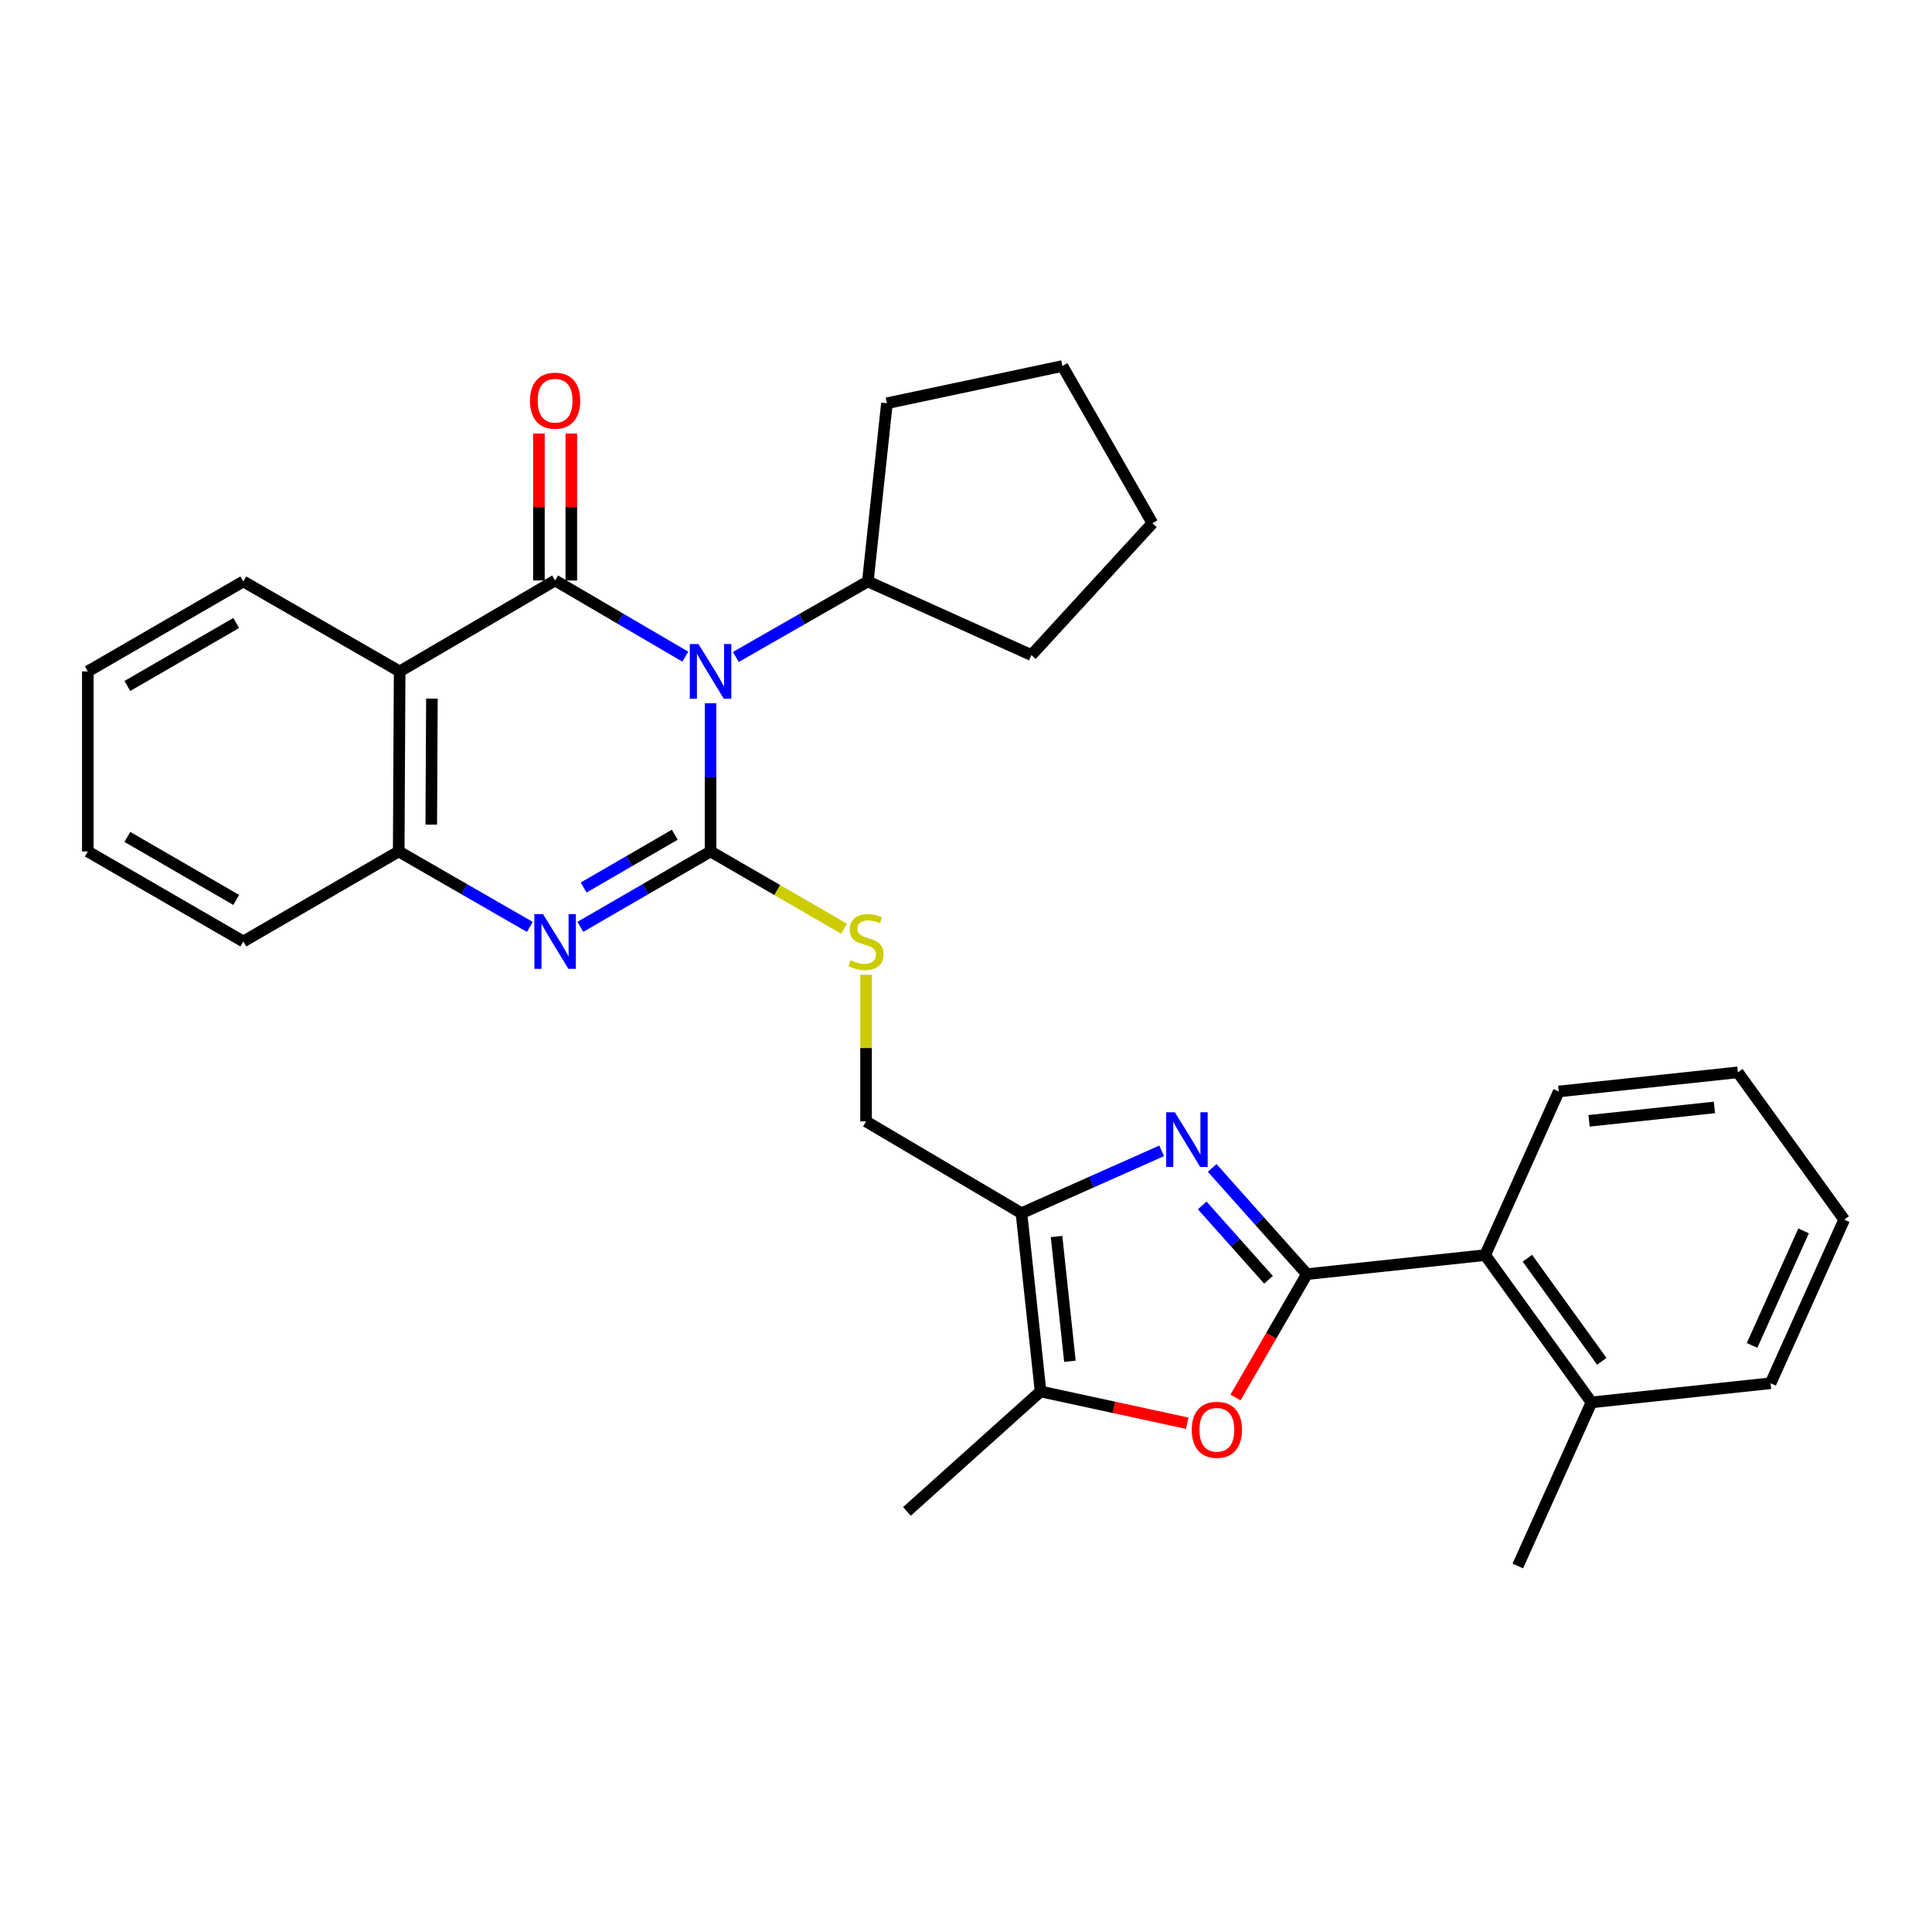 <?xml version='1.0' encoding='iso-8859-1'?>
<svg version='1.1' baseProfile='full'
              xmlns='http://www.w3.org/2000/svg'
                      xmlns:rdkit='http://www.rdkit.org/xml'
                      xmlns:xlink='http://www.w3.org/1999/xlink'
                  xml:space='preserve'
width='1000px' height='1000px' viewBox='0 0 1000 1000'>
<!-- END OF HEADER -->
<rect style='opacity:1.0;fill:#FFFFFF;stroke:none' width='1000' height='1000' x='0' y='0'> </rect>
<path class='bond-0' d='M 367.787,364.021 L 367.787,402.367' style='fill:none;fill-rule:evenodd;stroke:#0000FF;stroke-width:6px;stroke-linecap:butt;stroke-linejoin:miter;stroke-opacity:1' />
<path class='bond-0' d='M 367.787,402.367 L 367.787,440.714' style='fill:none;fill-rule:evenodd;stroke:#000000;stroke-width:6px;stroke-linecap:butt;stroke-linejoin:miter;stroke-opacity:1' />
<path class='bond-1' d='M 354.717,339.884 L 321.02,320.167' style='fill:none;fill-rule:evenodd;stroke:#0000FF;stroke-width:6px;stroke-linecap:butt;stroke-linejoin:miter;stroke-opacity:1' />
<path class='bond-1' d='M 321.02,320.167 L 287.323,300.451' style='fill:none;fill-rule:evenodd;stroke:#000000;stroke-width:6px;stroke-linecap:butt;stroke-linejoin:miter;stroke-opacity:1' />
<path class='bond-14' d='M 380.872,340.045 L 415.032,320.499' style='fill:none;fill-rule:evenodd;stroke:#0000FF;stroke-width:6px;stroke-linecap:butt;stroke-linejoin:miter;stroke-opacity:1' />
<path class='bond-14' d='M 415.032,320.499 L 449.193,300.954' style='fill:none;fill-rule:evenodd;stroke:#000000;stroke-width:6px;stroke-linecap:butt;stroke-linejoin:miter;stroke-opacity:1' />
<path class='bond-4' d='M 367.787,440.714 L 334.087,460.225' style='fill:none;fill-rule:evenodd;stroke:#000000;stroke-width:6px;stroke-linecap:butt;stroke-linejoin:miter;stroke-opacity:1' />
<path class='bond-4' d='M 334.087,460.225 L 300.387,479.737' style='fill:none;fill-rule:evenodd;stroke:#0000FF;stroke-width:6px;stroke-linecap:butt;stroke-linejoin:miter;stroke-opacity:1' />
<path class='bond-4' d='M 349.274,432.053 L 325.684,445.711' style='fill:none;fill-rule:evenodd;stroke:#000000;stroke-width:6px;stroke-linecap:butt;stroke-linejoin:miter;stroke-opacity:1' />
<path class='bond-4' d='M 325.684,445.711 L 302.094,459.369' style='fill:none;fill-rule:evenodd;stroke:#0000FF;stroke-width:6px;stroke-linecap:butt;stroke-linejoin:miter;stroke-opacity:1' />
<path class='bond-10' d='M 367.787,440.714 L 402.326,460.706' style='fill:none;fill-rule:evenodd;stroke:#000000;stroke-width:6px;stroke-linecap:butt;stroke-linejoin:miter;stroke-opacity:1' />
<path class='bond-10' d='M 402.326,460.706 L 436.865,480.699' style='fill:none;fill-rule:evenodd;stroke:#CCCC00;stroke-width:6px;stroke-linecap:butt;stroke-linejoin:miter;stroke-opacity:1' />
<path class='bond-5' d='M 287.323,300.451 L 206.858,347.531' style='fill:none;fill-rule:evenodd;stroke:#000000;stroke-width:6px;stroke-linecap:butt;stroke-linejoin:miter;stroke-opacity:1' />
<path class='bond-12' d='M 295.708,300.451 L 295.708,262.427' style='fill:none;fill-rule:evenodd;stroke:#000000;stroke-width:6px;stroke-linecap:butt;stroke-linejoin:miter;stroke-opacity:1' />
<path class='bond-12' d='M 295.708,262.427 L 295.708,224.403' style='fill:none;fill-rule:evenodd;stroke:#FF0000;stroke-width:6px;stroke-linecap:butt;stroke-linejoin:miter;stroke-opacity:1' />
<path class='bond-12' d='M 278.937,300.451 L 278.937,262.427' style='fill:none;fill-rule:evenodd;stroke:#000000;stroke-width:6px;stroke-linecap:butt;stroke-linejoin:miter;stroke-opacity:1' />
<path class='bond-12' d='M 278.937,262.427 L 278.937,224.403' style='fill:none;fill-rule:evenodd;stroke:#FF0000;stroke-width:6px;stroke-linecap:butt;stroke-linejoin:miter;stroke-opacity:1' />
<path class='bond-2' d='M 676.451,659.494 L 651.938,632.005' style='fill:none;fill-rule:evenodd;stroke:#000000;stroke-width:6px;stroke-linecap:butt;stroke-linejoin:miter;stroke-opacity:1' />
<path class='bond-2' d='M 651.938,632.005 L 627.424,604.516' style='fill:none;fill-rule:evenodd;stroke:#0000FF;stroke-width:6px;stroke-linecap:butt;stroke-linejoin:miter;stroke-opacity:1' />
<path class='bond-2' d='M 656.58,662.409 L 639.421,643.167' style='fill:none;fill-rule:evenodd;stroke:#000000;stroke-width:6px;stroke-linecap:butt;stroke-linejoin:miter;stroke-opacity:1' />
<path class='bond-2' d='M 639.421,643.167 L 622.261,623.925' style='fill:none;fill-rule:evenodd;stroke:#0000FF;stroke-width:6px;stroke-linecap:butt;stroke-linejoin:miter;stroke-opacity:1' />
<path class='bond-11' d='M 676.451,659.494 L 768.712,649.636' style='fill:none;fill-rule:evenodd;stroke:#000000;stroke-width:6px;stroke-linecap:butt;stroke-linejoin:miter;stroke-opacity:1' />
<path class='bond-33' d='M 676.451,659.494 L 657.972,691.413' style='fill:none;fill-rule:evenodd;stroke:#000000;stroke-width:6px;stroke-linecap:butt;stroke-linejoin:miter;stroke-opacity:1' />
<path class='bond-33' d='M 657.972,691.413 L 639.492,723.332' style='fill:none;fill-rule:evenodd;stroke:#FF0000;stroke-width:6px;stroke-linecap:butt;stroke-linejoin:miter;stroke-opacity:1' />
<path class='bond-3' d='M 601.268,595.676 L 564.987,611.816' style='fill:none;fill-rule:evenodd;stroke:#0000FF;stroke-width:6px;stroke-linecap:butt;stroke-linejoin:miter;stroke-opacity:1' />
<path class='bond-3' d='M 564.987,611.816 L 528.707,627.955' style='fill:none;fill-rule:evenodd;stroke:#000000;stroke-width:6px;stroke-linecap:butt;stroke-linejoin:miter;stroke-opacity:1' />
<path class='bond-31' d='M 274.248,479.776 L 240.311,460.245' style='fill:none;fill-rule:evenodd;stroke:#0000FF;stroke-width:6px;stroke-linecap:butt;stroke-linejoin:miter;stroke-opacity:1' />
<path class='bond-31' d='M 240.311,460.245 L 206.374,440.714' style='fill:none;fill-rule:evenodd;stroke:#000000;stroke-width:6px;stroke-linecap:butt;stroke-linejoin:miter;stroke-opacity:1' />
<path class='bond-9' d='M 206.858,347.531 L 206.374,440.714' style='fill:none;fill-rule:evenodd;stroke:#000000;stroke-width:6px;stroke-linecap:butt;stroke-linejoin:miter;stroke-opacity:1' />
<path class='bond-9' d='M 223.557,361.596 L 223.218,426.824' style='fill:none;fill-rule:evenodd;stroke:#000000;stroke-width:6px;stroke-linecap:butt;stroke-linejoin:miter;stroke-opacity:1' />
<path class='bond-16' d='M 206.858,347.531 L 125.938,300.954' style='fill:none;fill-rule:evenodd;stroke:#000000;stroke-width:6px;stroke-linecap:butt;stroke-linejoin:miter;stroke-opacity:1' />
<path class='bond-6' d='M 528.707,627.955 L 448.27,580.446' style='fill:none;fill-rule:evenodd;stroke:#000000;stroke-width:6px;stroke-linecap:butt;stroke-linejoin:miter;stroke-opacity:1' />
<path class='bond-8' d='M 528.707,627.955 L 538.592,720.215' style='fill:none;fill-rule:evenodd;stroke:#000000;stroke-width:6px;stroke-linecap:butt;stroke-linejoin:miter;stroke-opacity:1' />
<path class='bond-8' d='M 546.865,640.007 L 553.785,704.589' style='fill:none;fill-rule:evenodd;stroke:#000000;stroke-width:6px;stroke-linecap:butt;stroke-linejoin:miter;stroke-opacity:1' />
<path class='bond-7' d='M 614.521,736.656 L 576.557,728.436' style='fill:none;fill-rule:evenodd;stroke:#FF0000;stroke-width:6px;stroke-linecap:butt;stroke-linejoin:miter;stroke-opacity:1' />
<path class='bond-7' d='M 576.557,728.436 L 538.592,720.215' style='fill:none;fill-rule:evenodd;stroke:#000000;stroke-width:6px;stroke-linecap:butt;stroke-linejoin:miter;stroke-opacity:1' />
<path class='bond-17' d='M 538.592,720.215 L 469.421,782.305' style='fill:none;fill-rule:evenodd;stroke:#000000;stroke-width:6px;stroke-linecap:butt;stroke-linejoin:miter;stroke-opacity:1' />
<path class='bond-18' d='M 206.374,440.714 L 125.938,487.3' style='fill:none;fill-rule:evenodd;stroke:#000000;stroke-width:6px;stroke-linecap:butt;stroke-linejoin:miter;stroke-opacity:1' />
<path class='bond-13' d='M 448.27,504.509 L 448.27,542.477' style='fill:none;fill-rule:evenodd;stroke:#CCCC00;stroke-width:6px;stroke-linecap:butt;stroke-linejoin:miter;stroke-opacity:1' />
<path class='bond-13' d='M 448.27,542.477 L 448.27,580.446' style='fill:none;fill-rule:evenodd;stroke:#000000;stroke-width:6px;stroke-linecap:butt;stroke-linejoin:miter;stroke-opacity:1' />
<path class='bond-15' d='M 768.712,649.636 L 823.749,725.87' style='fill:none;fill-rule:evenodd;stroke:#000000;stroke-width:6px;stroke-linecap:butt;stroke-linejoin:miter;stroke-opacity:1' />
<path class='bond-15' d='M 790.565,651.254 L 829.091,704.618' style='fill:none;fill-rule:evenodd;stroke:#000000;stroke-width:6px;stroke-linecap:butt;stroke-linejoin:miter;stroke-opacity:1' />
<path class='bond-19' d='M 768.712,649.636 L 806.81,564.942' style='fill:none;fill-rule:evenodd;stroke:#000000;stroke-width:6px;stroke-linecap:butt;stroke-linejoin:miter;stroke-opacity:1' />
<path class='bond-21' d='M 449.193,300.954 L 533.868,339.071' style='fill:none;fill-rule:evenodd;stroke:#000000;stroke-width:6px;stroke-linecap:butt;stroke-linejoin:miter;stroke-opacity:1' />
<path class='bond-22' d='M 449.193,300.954 L 459.078,208.722' style='fill:none;fill-rule:evenodd;stroke:#000000;stroke-width:6px;stroke-linecap:butt;stroke-linejoin:miter;stroke-opacity:1' />
<path class='bond-20' d='M 823.749,725.87 L 785.613,810.546' style='fill:none;fill-rule:evenodd;stroke:#000000;stroke-width:6px;stroke-linecap:butt;stroke-linejoin:miter;stroke-opacity:1' />
<path class='bond-23' d='M 823.749,725.87 L 916.456,715.966' style='fill:none;fill-rule:evenodd;stroke:#000000;stroke-width:6px;stroke-linecap:butt;stroke-linejoin:miter;stroke-opacity:1' />
<path class='bond-24' d='M 125.938,300.954 L 45.455,347.531' style='fill:none;fill-rule:evenodd;stroke:#000000;stroke-width:6px;stroke-linecap:butt;stroke-linejoin:miter;stroke-opacity:1' />
<path class='bond-24' d='M 122.266,322.456 L 65.927,355.06' style='fill:none;fill-rule:evenodd;stroke:#000000;stroke-width:6px;stroke-linecap:butt;stroke-linejoin:miter;stroke-opacity:1' />
<path class='bond-32' d='M 125.938,487.3 L 45.455,440.714' style='fill:none;fill-rule:evenodd;stroke:#000000;stroke-width:6px;stroke-linecap:butt;stroke-linejoin:miter;stroke-opacity:1' />
<path class='bond-32' d='M 122.267,465.798 L 65.929,433.187' style='fill:none;fill-rule:evenodd;stroke:#000000;stroke-width:6px;stroke-linecap:butt;stroke-linejoin:miter;stroke-opacity:1' />
<path class='bond-26' d='M 806.81,564.942 L 899.508,555.047' style='fill:none;fill-rule:evenodd;stroke:#000000;stroke-width:6px;stroke-linecap:butt;stroke-linejoin:miter;stroke-opacity:1' />
<path class='bond-26' d='M 822.495,580.134 L 887.383,573.207' style='fill:none;fill-rule:evenodd;stroke:#000000;stroke-width:6px;stroke-linecap:butt;stroke-linejoin:miter;stroke-opacity:1' />
<path class='bond-29' d='M 533.868,339.071 L 596.481,270.822' style='fill:none;fill-rule:evenodd;stroke:#000000;stroke-width:6px;stroke-linecap:butt;stroke-linejoin:miter;stroke-opacity:1' />
<path class='bond-28' d='M 459.078,208.722 L 549.904,189.454' style='fill:none;fill-rule:evenodd;stroke:#000000;stroke-width:6px;stroke-linecap:butt;stroke-linejoin:miter;stroke-opacity:1' />
<path class='bond-34' d='M 916.456,715.966 L 954.545,631.281' style='fill:none;fill-rule:evenodd;stroke:#000000;stroke-width:6px;stroke-linecap:butt;stroke-linejoin:miter;stroke-opacity:1' />
<path class='bond-34' d='M 906.874,696.384 L 933.537,637.104' style='fill:none;fill-rule:evenodd;stroke:#000000;stroke-width:6px;stroke-linecap:butt;stroke-linejoin:miter;stroke-opacity:1' />
<path class='bond-25' d='M 45.455,347.531 L 45.455,440.714' style='fill:none;fill-rule:evenodd;stroke:#000000;stroke-width:6px;stroke-linecap:butt;stroke-linejoin:miter;stroke-opacity:1' />
<path class='bond-27' d='M 899.508,555.047 L 954.545,631.281' style='fill:none;fill-rule:evenodd;stroke:#000000;stroke-width:6px;stroke-linecap:butt;stroke-linejoin:miter;stroke-opacity:1' />
<path class='bond-30' d='M 549.904,189.454 L 596.481,270.822' style='fill:none;fill-rule:evenodd;stroke:#000000;stroke-width:6px;stroke-linecap:butt;stroke-linejoin:miter;stroke-opacity:1' />
<path  class='atom-0' d='M 361.527 333.371
L 370.807 348.371
Q 371.727 349.851, 373.207 352.531
Q 374.687 355.211, 374.767 355.371
L 374.767 333.371
L 378.527 333.371
L 378.527 361.691
L 374.647 361.691
L 364.687 345.291
Q 363.527 343.371, 362.287 341.171
Q 361.087 338.971, 360.727 338.291
L 360.727 361.691
L 357.047 361.691
L 357.047 333.371
L 361.527 333.371
' fill='#0000FF'/>
<path  class='atom-4' d='M 608.091 575.696
L 617.371 590.696
Q 618.291 592.176, 619.771 594.856
Q 621.251 597.536, 621.331 597.696
L 621.331 575.696
L 625.091 575.696
L 625.091 604.016
L 621.211 604.016
L 611.251 587.616
Q 610.091 585.696, 608.851 583.496
Q 607.651 581.296, 607.291 580.616
L 607.291 604.016
L 603.611 604.016
L 603.611 575.696
L 608.091 575.696
' fill='#0000FF'/>
<path  class='atom-5' d='M 281.063 473.14
L 290.343 488.14
Q 291.263 489.62, 292.743 492.3
Q 294.223 494.98, 294.303 495.14
L 294.303 473.14
L 298.063 473.14
L 298.063 501.46
L 294.183 501.46
L 284.223 485.06
Q 283.063 483.14, 281.823 480.94
Q 280.623 478.74, 280.263 478.06
L 280.263 501.46
L 276.583 501.46
L 276.583 473.14
L 281.063 473.14
' fill='#0000FF'/>
<path  class='atom-8' d='M 616.855 740.057
Q 616.855 733.257, 620.215 729.457
Q 623.575 725.657, 629.855 725.657
Q 636.135 725.657, 639.495 729.457
Q 642.855 733.257, 642.855 740.057
Q 642.855 746.937, 639.455 750.857
Q 636.055 754.737, 629.855 754.737
Q 623.615 754.737, 620.215 750.857
Q 616.855 746.977, 616.855 740.057
M 629.855 751.537
Q 634.175 751.537, 636.495 748.657
Q 638.855 745.737, 638.855 740.057
Q 638.855 734.497, 636.495 731.697
Q 634.175 728.857, 629.855 728.857
Q 625.535 728.857, 623.175 731.657
Q 620.855 734.457, 620.855 740.057
Q 620.855 745.777, 623.175 748.657
Q 625.535 751.537, 629.855 751.537
' fill='#FF0000'/>
<path  class='atom-11' d='M 440.27 497.02
Q 440.59 497.14, 441.91 497.7
Q 443.23 498.26, 444.67 498.62
Q 446.15 498.94, 447.59 498.94
Q 450.27 498.94, 451.83 497.66
Q 453.39 496.34, 453.39 494.06
Q 453.39 492.5, 452.59 491.54
Q 451.83 490.58, 450.63 490.06
Q 449.43 489.54, 447.43 488.94
Q 444.91 488.18, 443.39 487.46
Q 441.91 486.74, 440.83 485.22
Q 439.79 483.7, 439.79 481.14
Q 439.79 477.58, 442.19 475.38
Q 444.63 473.18, 449.43 473.18
Q 452.71 473.18, 456.43 474.74
L 455.51 477.82
Q 452.11 476.42, 449.55 476.42
Q 446.79 476.42, 445.27 477.58
Q 443.75 478.7, 443.79 480.66
Q 443.79 482.18, 444.55 483.1
Q 445.35 484.02, 446.47 484.54
Q 447.63 485.06, 449.55 485.66
Q 452.11 486.46, 453.63 487.26
Q 455.15 488.06, 456.23 489.7
Q 457.35 491.3, 457.35 494.06
Q 457.35 497.98, 454.71 500.1
Q 452.11 502.18, 447.75 502.18
Q 445.23 502.18, 443.31 501.62
Q 441.43 501.1, 439.19 500.18
L 440.27 497.02
' fill='#CCCC00'/>
<path  class='atom-13' d='M 274.323 207.395
Q 274.323 200.595, 277.683 196.795
Q 281.043 192.995, 287.323 192.995
Q 293.603 192.995, 296.963 196.795
Q 300.323 200.595, 300.323 207.395
Q 300.323 214.275, 296.923 218.195
Q 293.523 222.075, 287.323 222.075
Q 281.083 222.075, 277.683 218.195
Q 274.323 214.315, 274.323 207.395
M 287.323 218.875
Q 291.643 218.875, 293.963 215.995
Q 296.323 213.075, 296.323 207.395
Q 296.323 201.835, 293.963 199.035
Q 291.643 196.195, 287.323 196.195
Q 283.003 196.195, 280.643 198.995
Q 278.323 201.795, 278.323 207.395
Q 278.323 213.115, 280.643 215.995
Q 283.003 218.875, 287.323 218.875
' fill='#FF0000'/>
</svg>
